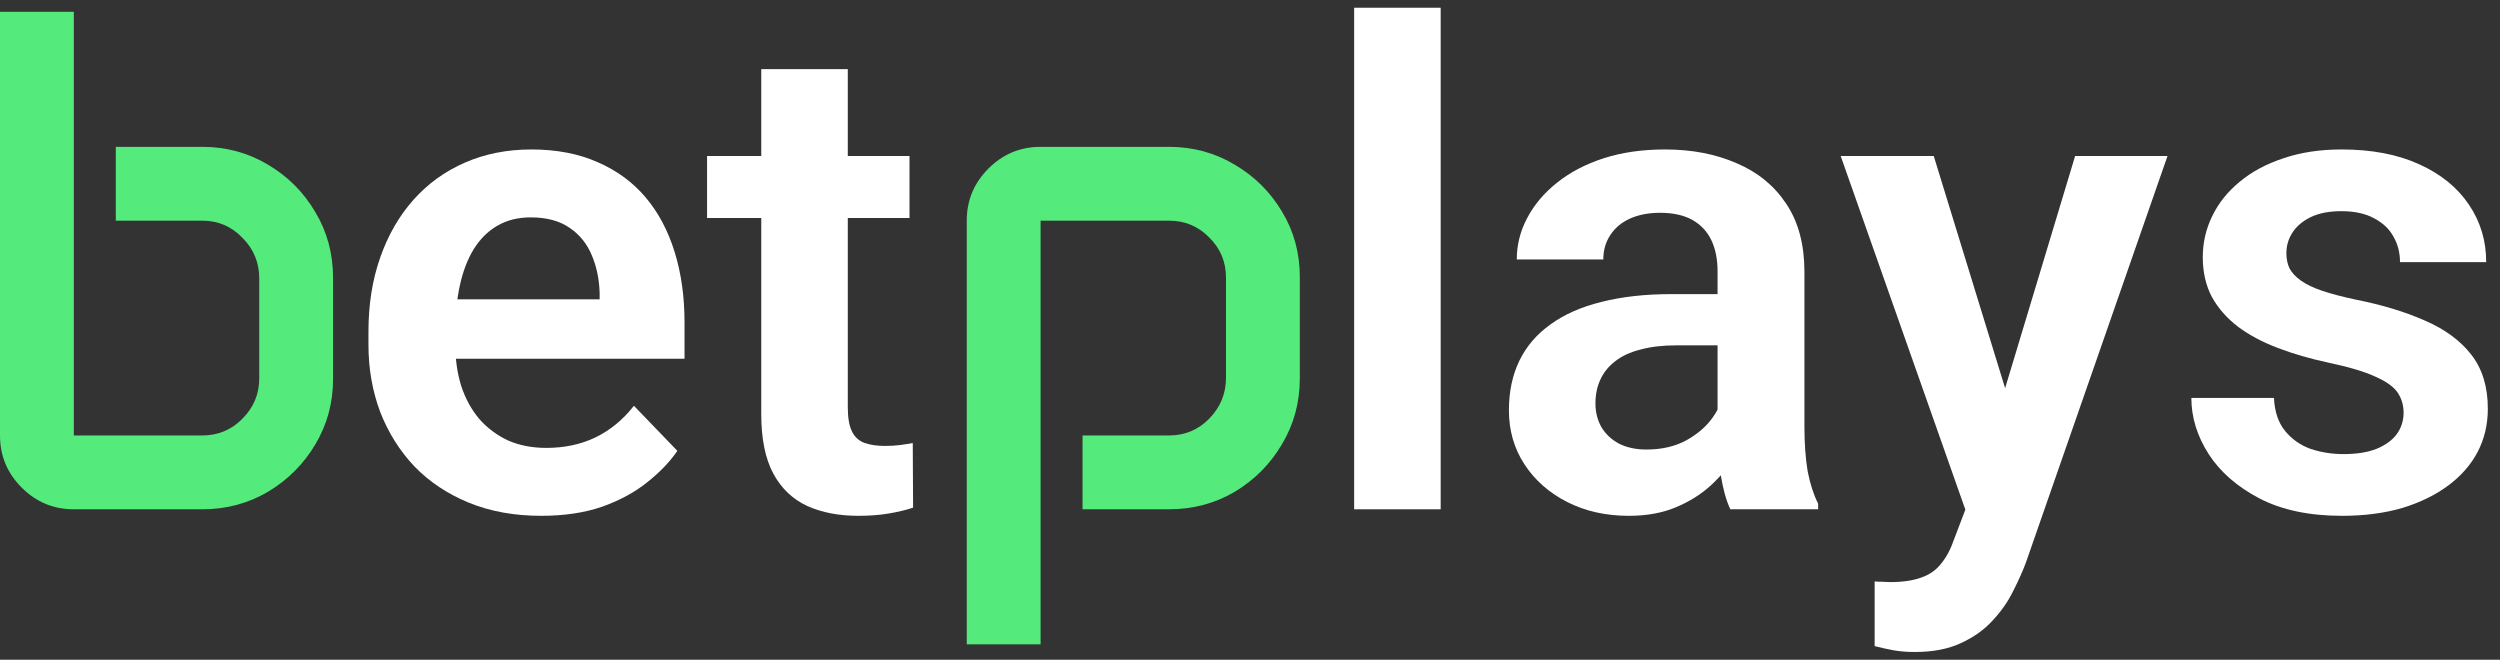 <svg width="144" height="38" viewBox="0 0 144 38" fill="none" xmlns="http://www.w3.org/2000/svg">
<rect x="0" y="0" width="144" height="38" fill="#333333" stroke="none"/>
<path d="M82.983 0.446V29.335H77.999V0.446H82.983Z" fill="white"/>
<path d="M98.932 25.009V15.624C98.932 14.934 98.813 14.339 98.575 13.837C98.337 13.336 97.973 12.947 97.484 12.671C96.995 12.395 96.374 12.257 95.622 12.257C94.958 12.257 94.374 12.37 93.873 12.596C93.384 12.822 93.008 13.141 92.745 13.555C92.481 13.956 92.35 14.42 92.35 14.947H87.366C87.366 14.107 87.566 13.311 87.967 12.558C88.369 11.793 88.939 11.116 89.679 10.527C90.431 9.925 91.328 9.455 92.368 9.117C93.422 8.778 94.6 8.609 95.904 8.609C97.447 8.609 98.819 8.872 100.023 9.399C101.239 9.913 102.192 10.69 102.882 11.731C103.584 12.771 103.935 14.082 103.935 15.662V24.539C103.935 25.554 103.998 26.426 104.123 27.153C104.261 27.868 104.462 28.488 104.725 29.015V29.335H99.666C99.427 28.821 99.246 28.169 99.12 27.379C98.995 26.576 98.932 25.786 98.932 25.009ZM99.628 16.941L99.666 19.893H96.525C95.748 19.893 95.064 19.975 94.475 20.138C93.885 20.288 93.403 20.514 93.027 20.815C92.65 21.103 92.368 21.454 92.18 21.868C91.992 22.269 91.898 22.727 91.898 23.241C91.898 23.743 92.011 24.194 92.237 24.595C92.475 24.996 92.814 25.316 93.252 25.554C93.704 25.78 94.23 25.893 94.832 25.893C95.71 25.893 96.475 25.717 97.127 25.366C97.779 25.003 98.287 24.564 98.65 24.05C99.014 23.536 99.208 23.047 99.233 22.583L100.663 24.727C100.487 25.241 100.224 25.786 99.873 26.363C99.522 26.94 99.07 27.479 98.519 27.981C97.967 28.482 97.302 28.896 96.525 29.222C95.748 29.548 94.845 29.711 93.817 29.711C92.5 29.711 91.321 29.448 90.281 28.921C89.24 28.394 88.419 27.673 87.817 26.758C87.215 25.843 86.914 24.802 86.914 23.636C86.914 22.558 87.115 21.605 87.516 20.777C87.917 19.95 88.513 19.254 89.303 18.69C90.093 18.113 91.071 17.68 92.237 17.392C93.415 17.091 94.763 16.941 96.28 16.941H99.628Z" fill="white"/>
<path d="M114.072 27.078L119.527 8.985H124.849L116.687 32.419C116.499 32.921 116.254 33.466 115.953 34.055C115.665 34.645 115.276 35.203 114.787 35.729C114.298 36.268 113.684 36.707 112.944 37.046C112.217 37.384 111.333 37.554 110.292 37.554C109.841 37.554 109.439 37.522 109.088 37.46C108.737 37.397 108.367 37.315 107.979 37.215V33.491C108.104 33.504 108.248 33.51 108.411 33.51C108.587 33.523 108.737 33.529 108.863 33.529C109.59 33.529 110.192 33.441 110.668 33.266C111.145 33.102 111.527 32.833 111.815 32.457C112.116 32.093 112.367 31.617 112.568 31.027L114.072 27.078ZM111.383 8.985L115.991 23.974L116.799 29.222L113.376 29.843L106.023 8.985H111.383Z" fill="white"/>
<path d="M138.447 23.768C138.447 23.341 138.334 22.959 138.108 22.62C137.883 22.282 137.456 21.975 136.83 21.699C136.215 21.41 135.312 21.141 134.121 20.89C133.068 20.664 132.096 20.382 131.206 20.044C130.316 19.705 129.551 19.298 128.912 18.821C128.272 18.332 127.771 17.762 127.407 17.11C127.056 16.445 126.88 15.68 126.88 14.815C126.88 13.975 127.062 13.185 127.426 12.445C127.789 11.693 128.316 11.035 129.006 10.471C129.695 9.894 130.535 9.443 131.526 9.117C132.516 8.778 133.632 8.609 134.874 8.609C136.604 8.609 138.09 8.891 139.331 9.455C140.585 10.019 141.544 10.797 142.209 11.787C142.873 12.765 143.205 13.869 143.205 15.097H138.24C138.24 14.558 138.115 14.069 137.864 13.63C137.626 13.191 137.256 12.84 136.754 12.577C136.253 12.301 135.62 12.163 134.855 12.163C134.165 12.163 133.582 12.276 133.106 12.502C132.642 12.728 132.291 13.022 132.052 13.386C131.814 13.749 131.695 14.151 131.695 14.589C131.695 14.915 131.758 15.21 131.883 15.473C132.021 15.724 132.241 15.956 132.541 16.169C132.842 16.383 133.25 16.577 133.764 16.752C134.291 16.928 134.936 17.097 135.701 17.26C137.218 17.561 138.541 17.962 139.67 18.464C140.811 18.953 141.701 19.605 142.34 20.42C142.98 21.235 143.299 22.276 143.299 23.542C143.299 24.445 143.105 25.272 142.716 26.025C142.328 26.764 141.763 27.41 141.024 27.962C140.284 28.513 139.4 28.946 138.372 29.259C137.344 29.56 136.184 29.711 134.892 29.711C133.024 29.711 131.444 29.379 130.153 28.714C128.861 28.037 127.883 27.184 127.219 26.156C126.554 25.116 126.222 24.037 126.222 22.921H130.98C131.018 23.711 131.231 24.344 131.62 24.821C132.009 25.297 132.498 25.642 133.087 25.855C133.689 26.056 134.322 26.156 134.986 26.156C135.739 26.156 136.372 26.056 136.886 25.855C137.4 25.642 137.789 25.36 138.052 25.009C138.315 24.645 138.447 24.232 138.447 23.768Z" fill="white"/>
<path d="M31.172 29.711C29.63 29.711 28.245 29.46 27.016 28.959C25.787 28.457 24.74 27.761 23.875 26.871C23.022 25.968 22.364 24.921 21.9 23.73C21.449 22.526 21.223 21.235 21.223 19.856V19.103C21.223 17.536 21.449 16.113 21.9 14.834C22.352 13.543 22.991 12.433 23.819 11.505C24.646 10.577 25.637 9.863 26.79 9.361C27.944 8.86 29.216 8.609 30.608 8.609C32.05 8.609 33.323 8.853 34.426 9.342C35.529 9.819 36.451 10.496 37.191 11.373C37.931 12.251 38.489 13.304 38.865 14.533C39.241 15.749 39.429 17.097 39.429 18.577V20.665H23.48V17.241H34.539V16.865C34.514 16.075 34.363 15.354 34.087 14.703C33.812 14.038 33.385 13.511 32.809 13.123C32.232 12.721 31.486 12.521 30.57 12.521C29.831 12.521 29.185 12.684 28.633 13.01C28.094 13.323 27.643 13.775 27.279 14.364C26.928 14.941 26.665 15.63 26.489 16.433C26.314 17.235 26.226 18.125 26.226 19.103V19.856C26.226 20.708 26.339 21.498 26.564 22.226C26.803 22.953 27.148 23.586 27.599 24.125C28.063 24.652 28.614 25.065 29.254 25.366C29.906 25.655 30.646 25.799 31.473 25.799C32.514 25.799 33.454 25.598 34.294 25.197C35.147 24.783 35.887 24.175 36.514 23.373L39.015 25.968C38.589 26.595 38.012 27.197 37.285 27.774C36.57 28.351 35.705 28.821 34.689 29.184C33.674 29.535 32.501 29.711 31.172 29.711Z" fill="white"/>
<path d="M52.387 8.985V12.558H40.727V8.985H52.387ZM43.849 3.982H48.833V23.467C48.833 24.069 48.914 24.533 49.077 24.859C49.24 25.185 49.485 25.404 49.811 25.517C50.137 25.63 50.525 25.686 50.977 25.686C51.303 25.686 51.604 25.667 51.88 25.63C52.155 25.592 52.387 25.554 52.575 25.517L52.594 29.241C52.181 29.379 51.71 29.491 51.184 29.579C50.67 29.667 50.087 29.711 49.434 29.711C48.319 29.711 47.341 29.523 46.501 29.147C45.66 28.758 45.008 28.137 44.545 27.285C44.081 26.42 43.849 25.279 43.849 23.862V3.982Z" fill="white"/>
<path d="M-0 0.68H4.252V25.083H11.647C12.561 25.083 13.333 24.76 13.964 24.116C14.609 23.471 14.932 22.698 14.932 21.798V16.035C14.932 15.121 14.609 14.342 13.964 13.697C13.333 13.039 12.561 12.71 11.647 12.71H6.67V8.458H11.647C13.031 8.458 14.294 8.801 15.435 9.486C16.577 10.158 17.484 11.065 18.156 12.206C18.841 13.348 19.184 14.611 19.184 15.995V21.838C19.184 23.209 18.841 24.465 18.156 25.607C17.484 26.735 16.577 27.642 15.435 28.327C14.294 28.999 13.031 29.335 11.647 29.335H4.252C3.083 29.335 2.082 28.918 1.249 28.085C0.416 27.253 -0 26.252 -0 25.083V0.68Z" fill="#55EB7C"/>
<path d="M55.685 12.71C55.685 11.541 56.102 10.54 56.935 9.708C57.768 8.875 58.768 8.458 59.937 8.458H67.333C68.716 8.458 69.979 8.801 71.121 9.486C72.263 10.158 73.17 11.058 73.841 12.186C74.526 13.315 74.869 14.571 74.869 15.954V21.798C74.869 23.182 74.526 24.445 73.841 25.587C73.17 26.729 72.263 27.642 71.121 28.327C69.979 28.999 68.716 29.335 67.333 29.335H62.355V25.083H67.333C68.246 25.083 69.019 24.76 69.65 24.116C70.295 23.457 70.617 22.671 70.617 21.758V15.995C70.617 15.081 70.295 14.309 69.65 13.677C69.019 13.033 68.246 12.71 67.333 12.71H59.937V37.113H55.685V12.71Z" fill="#55EB7C"/>
</svg>
